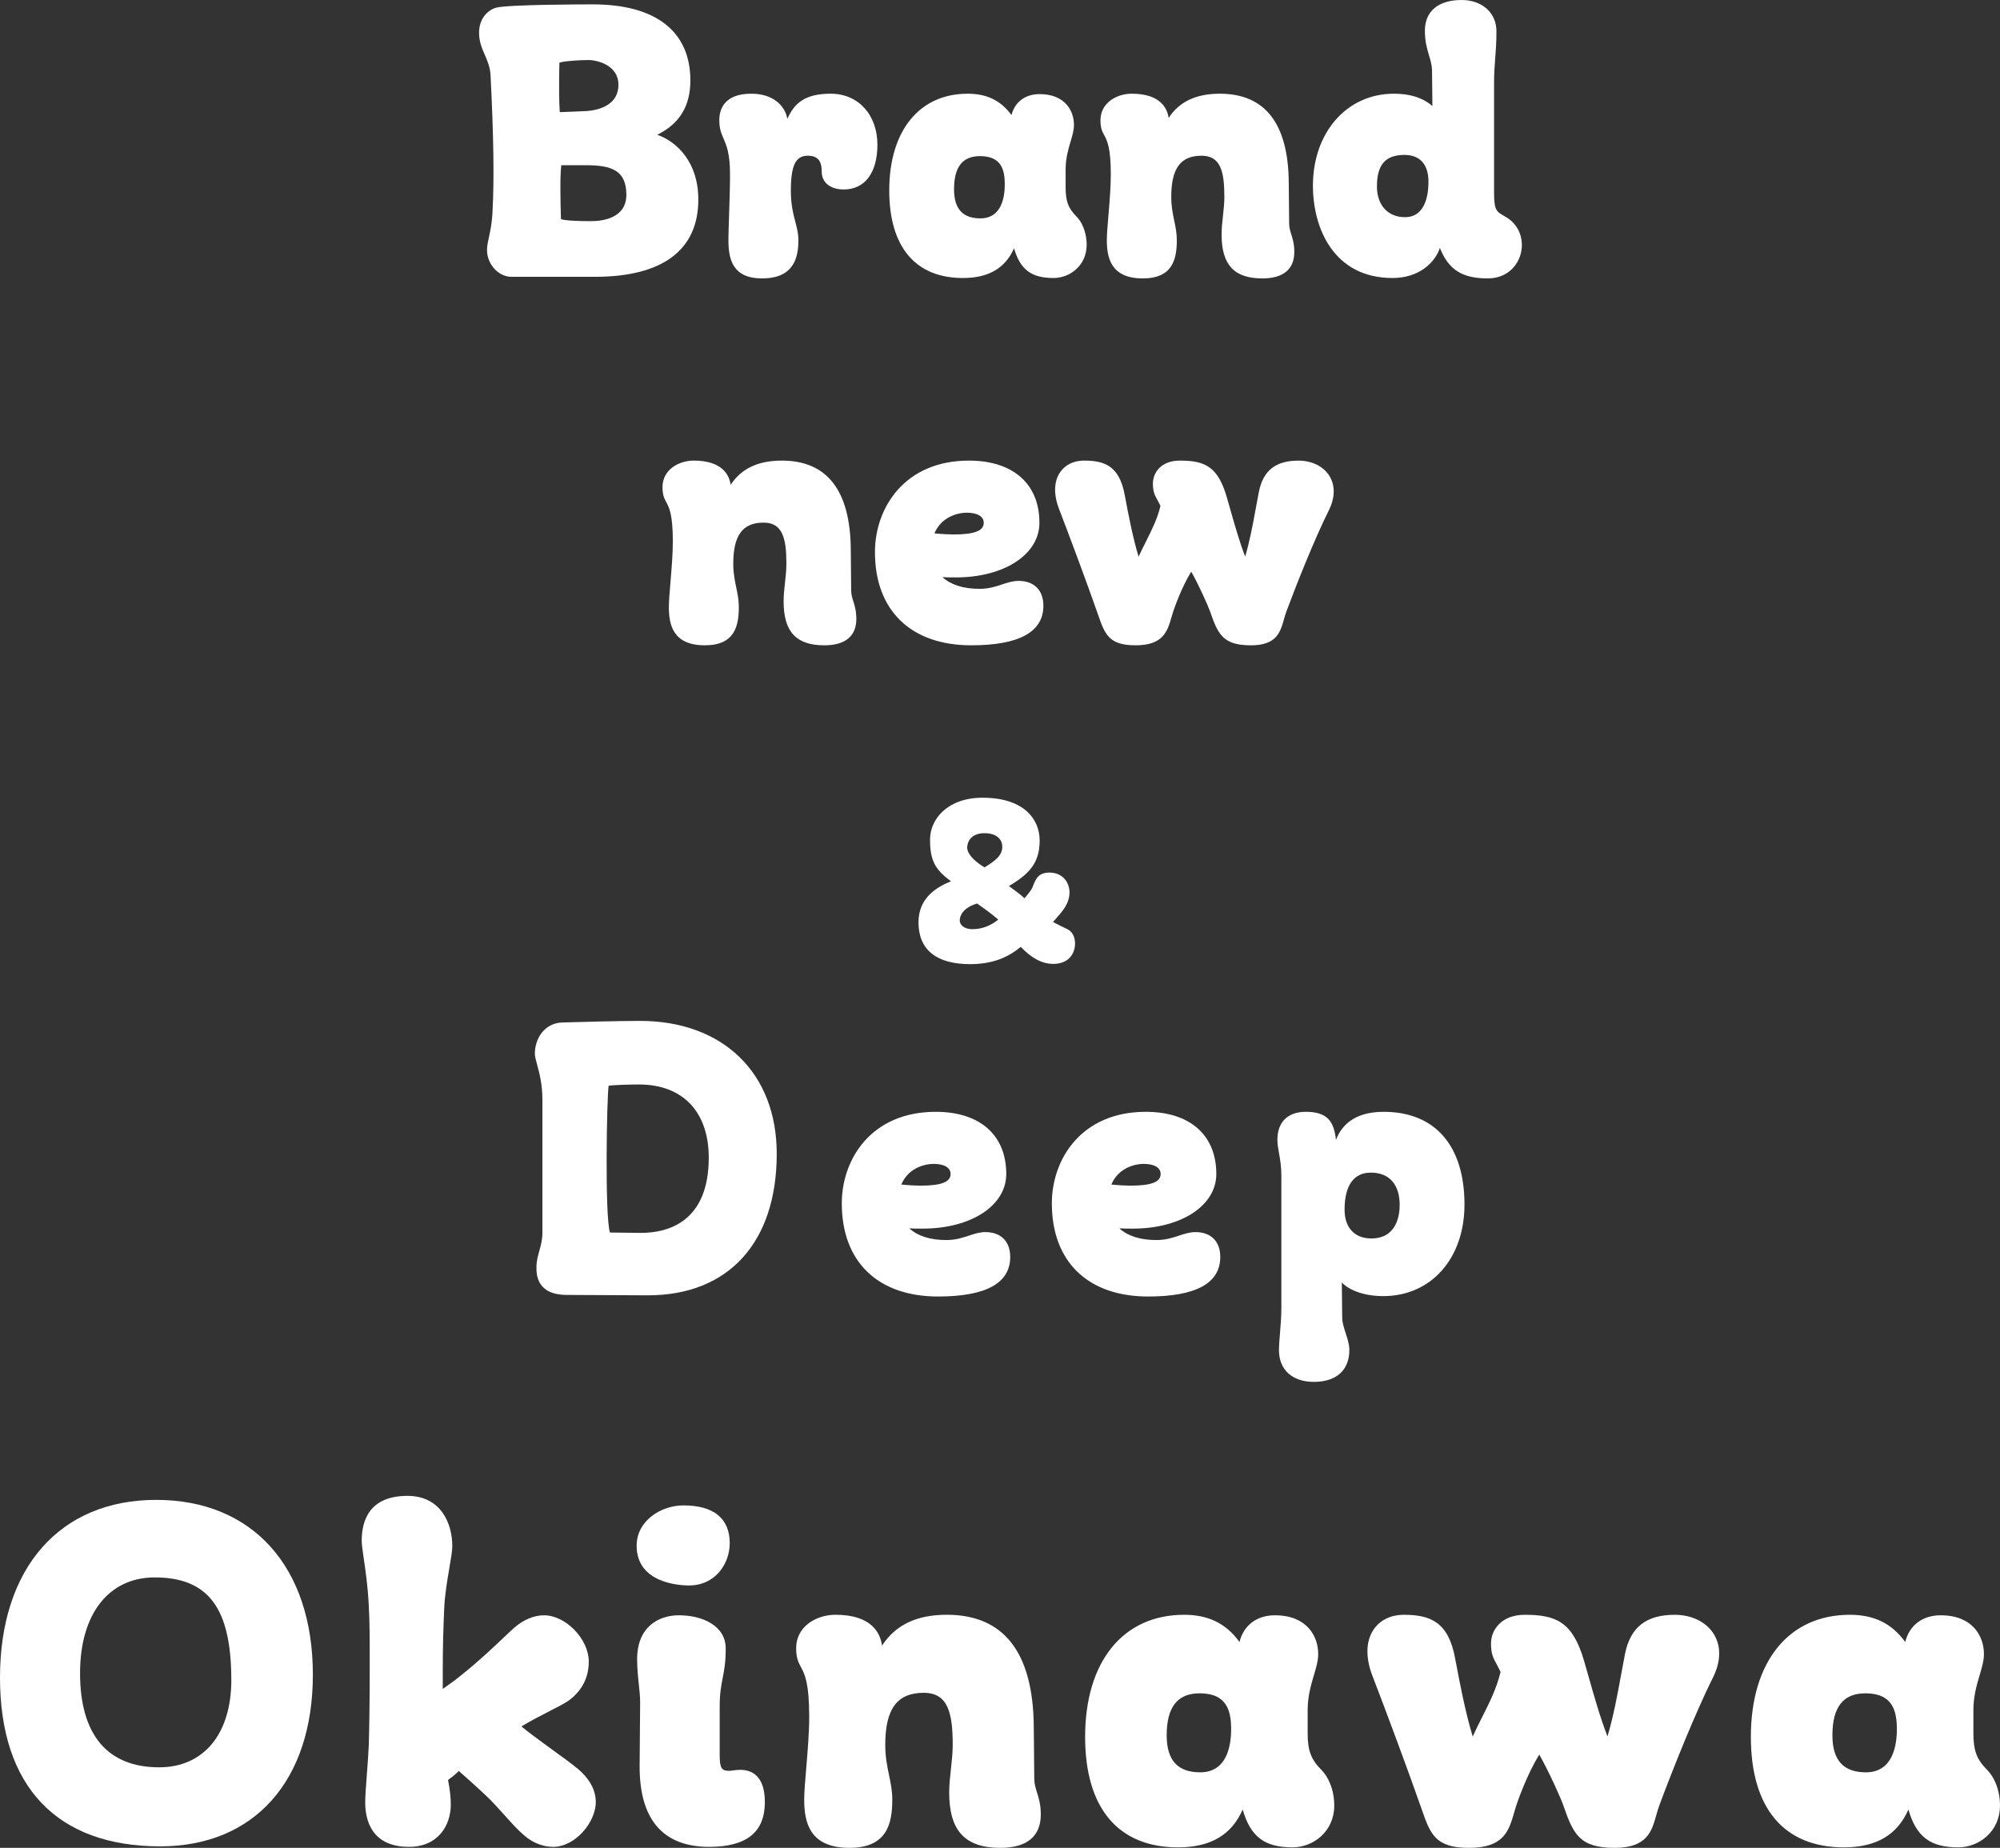 <?xml version="1.0" encoding="UTF-8"?><svg id="_レイヤー_2" xmlns="http://www.w3.org/2000/svg" width="212" height="195.873" viewBox="0 0 212 195.873"><rect x="0" y="0" width="212" height="195.873" fill="#333333" stroke="none"/><defs><style>.cls-1{fill:#fff;stroke-width:0px;}</style></defs><g id="_レイヤー_1-2"><path class="cls-1" d="M54.216,29.342c-1.381,0-2.593-1.33-2.593-2.845,0-.417.089-.829.203-1.351.151-.695.338-1.561.386-2.818.178-3.425.113-7.836-.21-14.303-.041-.893-.333-1.568-.617-2.22-.296-.683-.604-1.39-.604-2.328,0-1.527.935-2.443,1.861-2.675,1.411-.329,9.305-.339,10.201-.339,6.666,0,10.337,2.864,10.337,8.064,0,2.712-1.148,4.596-3.508,5.755,2.132.763,4.35,2.945,4.35,6.87,0,5.358-3.792,8.19-10.968,8.19h-8.838ZM59.494,17.516c-.151,1.309-.081,3.926-.039,5.499l.005.197c.009.005.211.229,3.214.229,1.119,0,3.72-.272,3.72-2.794,0-2.607-1.617-3.131-4.225-3.131h-2.675ZM62.38,6.364c-1.105,0-2.779.135-3.083.287-.046,1.918-.046,4.145.037,5.237l2.541-.105c.377,0,3.678-.078,3.678-2.794,0-2.143-2.35-2.626-3.173-2.626Z"/><path class="cls-1" d="M80.774,29.511c-3.137,0-3.561-2.055-3.561-4.066,0-.604.032-1.549.068-2.618.047-1.403.101-2.993.101-4.326,0-2.215-.367-3.068-.69-3.822-.239-.557-.446-1.037-.446-1.944,0-1.047.441-2.803,3.392-2.803,2.347,0,3.583,1.304,3.823,2.672.708-1.614,1.807-2.672,4.594-2.672,2.915,0,4.95,2.226,4.95,5.413,0,2.967-1.332,4.739-3.561,4.739-1.422,0-2.341-.737-2.341-1.877,0-1.191-.445-1.7-1.489-1.7-1.284,0-1.784,1.043-1.784,3.72,0,1.463.252,2.43.474,3.283.175.67.326,1.249.326,1.936,0,1.745-.4,4.066-3.856,4.066Z"/><path class="cls-1" d="M111.667,29.469c-2.336,0-3.523-.886-4.179-3.147-.939,2.117-2.713,3.147-5.416,3.147-5.037,0-7.812-3.297-7.812-9.284,0-6.324,3.187-10.252,8.316-10.252,2.033,0,3.512.72,4.64,2.264.359-1.395,1.462-2.222,2.978-2.222,2.69,0,3.645,1.76,3.645,3.266,0,.561-.167,1.124-.361,1.777-.245.825-.522,1.761-.522,2.937v1.936c0,1.444.281,2.19,1.158,3.066.519.518,1.072,1.577,1.072,2.994,0,2.203-1.79,3.519-3.519,3.519ZM103.881,16.549c-1.852,0-2.752,1.148-2.752,3.509,0,2.078.914,3.089,2.794,3.089,2.248,0,2.583-2.252,2.583-3.594,0-1.486-.312-3.004-2.625-3.004Z"/><path class="cls-1" d="M133.807,29.511c-2.986,0-4.318-1.436-4.318-4.655,0-.677.075-1.353.147-2.006.072-.65.146-1.322.146-1.992,0-2.686-.404-4.351-2.415-4.351-2.223,0-3.214,1.342-3.214,4.351,0,1.014.161,1.788.317,2.537.14.672.272,1.307.272,2.05,0,2.01-.428,4.066-3.603,4.066-3.38,0-3.814-2.173-3.814-4.066,0-.606.079-1.54.169-2.622.118-1.402.251-2.992.251-4.322,0-2.869-.39-3.597-.704-4.181-.209-.391-.391-.729-.391-1.584,0-1.821,1.705-2.803,3.309-2.803,3.029,0,3.767,1.526,3.917,2.564,1.134-1.725,2.911-2.564,5.426-2.564,4.798,0,7.256,3.166,7.306,9.41l.042,4.335c0,.444.106.782.229,1.174.149.475.318,1.012.318,1.857,0,1.834-1.173,2.803-3.392,2.803Z"/><path class="cls-1" d="M157.713,29.511c-2.719,0-4.162-.909-5.085-3.228-.543,1.615-2.268,3.186-5.015,3.186-6.231,0-8.443-5.273-8.443-9.789,0-5.648,3.604-9.747,8.569-9.747,2.238,0,3.407.718,4.097,1.306l-.041-3.805c-.018-.556-.164-1.046-.319-1.566-.206-.69-.438-1.472-.438-2.601,0-2.076,1.421-3.266,3.897-3.266,2.171,0,3.687,1.36,3.687,3.308,0,1.192-.065,2.028-.128,2.836-.061.784-.124,1.595-.124,2.719v11.573c0,1.839.262,1.991,1.042,2.442l.187.109c1.09.623,1.717,1.718,1.717,3.004,0,1.706-1.263,3.519-3.603,3.519ZM148.875,16.422c-2.02,0-2.92,1.03-2.92,3.341,0,1.979,1.163,3.257,2.962,3.257,2.175,0,2.5-2.357,2.5-3.762,0-1.829-.902-2.836-2.542-2.836Z"/><path class="cls-1" d="M87.381,68.403c-2.986,0-4.318-1.436-4.318-4.655,0-.677.075-1.353.148-2.007.072-.65.146-1.322.146-1.992,0-2.686-.404-4.351-2.415-4.351-2.224,0-3.215,1.342-3.215,4.351,0,1.014.161,1.788.317,2.537.14.672.272,1.307.272,2.05,0,2.01-.428,4.066-3.603,4.066-3.38,0-3.813-2.173-3.813-4.066,0-.606.079-1.54.169-2.622.118-1.402.251-2.992.251-4.322,0-2.869-.39-3.597-.704-4.181-.209-.391-.391-.729-.391-1.584,0-1.821,1.705-2.803,3.308-2.803,3.03,0,3.767,1.526,3.917,2.564,1.135-1.725,2.912-2.564,5.426-2.564,4.798,0,7.256,3.166,7.306,9.41l.042,4.335c0,.444.106.782.229,1.174.149.475.318,1.013.318,1.857,0,1.834-1.173,2.803-3.393,2.803Z"/><path class="cls-1" d="M102.955,68.403c-6.394,0-10.21-3.691-10.21-9.874,0-4.674,3.116-9.705,9.958-9.705,4.68,0,7.475,2.464,7.475,6.591,0,3.356-3.728,5.791-8.863,5.791-.508,0-.991,0-1.415-.028.907.822,2.23,1.239,3.939,1.239.968,0,1.688-.238,2.386-.469.581-.192,1.128-.373,1.739-.373,1.65,0,2.635.985,2.635,2.635,0,2.782-2.572,4.192-7.643,4.192ZM99.053,56.536c.754.076,1.588.117,2.008.117,2.224,0,3.215-.381,3.215-1.237,0-.669-.667-1.069-1.784-1.069-1.179,0-2.773.575-3.439,2.189Z"/><path class="cls-1" d="M132.585,68.403c-2.947,0-3.479-1.162-4.314-3.581-.235-.666-1.227-2.869-2-4.226-1.068,1.712-1.877,4.121-1.911,4.225-.066.202-.125.407-.184.61-.421,1.461-.857,2.971-3.795,2.971-2.855,0-3.26-1.16-3.994-3.267l-.11-.313c-.944-2.709-2.958-8.131-3.997-10.814-.613-1.564-.582-2.966.088-3.948.544-.797,1.447-1.237,2.542-1.237,2.25,0,3.757.615,4.316,3.675.403,2.132.818,4.336,1.462,6.511.268-.587.539-1.124.8-1.641.604-1.2,1.176-2.333,1.52-3.737-.123-.262-.246-.489-.356-.692-.258-.478-.445-.824-.445-1.69,0-1.168.891-2.424,2.845-2.424,2.62,0,4.035.58,4.989,3.879.124.426.25.87.379,1.326.455,1.604.968,3.415,1.567,4.966.502-1.703.818-3.431,1.125-5.105.108-.59.216-1.18.332-1.77.45-2.248,1.782-3.295,4.191-3.295,1.428,0,2.656.608,3.286,1.626.626,1.013.602,2.309-.069,3.649-1.455,2.91-3.333,7.596-4.5,10.725-.101.273-.18.555-.259.836-.379,1.349-.772,2.743-3.508,2.743Z"/><path class="cls-1" d="M102.838,102.2c-3.583,0-5.478-1.532-5.478-4.432,0-2.611,1.935-3.738,3.45-4.355-1.723-1.24-2.225-2.251-2.225-4.424,0-2.202,1.908-4.431,5.554-4.431,4.472,0,6.065,2.342,6.065,4.534,0,2.421-1.146,3.578-3.264,4.83.126.095.255.188.385.282.401.291.816.591,1.274,1.013.164-.204.715-.811.861-1.199.312-.818.582-1.524,1.773-1.524,1.467,0,2.135,1.093,2.135,2.109,0,1.17-.779,2.038-1.405,2.736-.125.139-.242.27-.346.395.477.245,1.07.546,1.482.738.745.346.856,1.114.856,1.541,0,.997-.606,2.16-2.314,2.16-1.158,0-2.285-.591-3.443-1.807-1.486,1.253-3.218,1.833-5.361,1.833ZM103.566,95.775c-1.115.308-1.833,1.018-1.833,1.815,0,.363.362.902,1.361.902.961,0,1.874-.338,2.714-1.006-.628-.598-1.817-1.418-2.242-1.711ZM104.345,88.318c-1.438,0-1.821.952-1.821,1.514,0,.642.633,1.372,1.831,2.112,1.199-.726,1.887-1.289,1.887-2.188,0-.695-.498-1.438-1.896-1.438Z"/><path class="cls-1" d="M16.98,195.714c-10.95,0-16.98-6.352-16.98-17.885,0-11.622,6.344-18.842,16.555-18.842s16.608,7.098,16.608,18.523c0,11.228-6.201,18.204-16.183,18.204ZM16.396,167.207c-4.879,0-7.91,3.887-7.91,10.144,0,6.532,2.901,9.984,8.389,9.984,4.715,0,7.644-3.54,7.644-9.24,0-7.632-2.429-10.888-8.123-10.888Z"/><path class="cls-1" d="M58.619,195.767c-1.051,0-2.152-.432-3.022-1.187-.702-.59-1.377-1.345-2.093-2.145-.654-.732-1.331-1.489-2.111-2.218-.903-.851-1.86-1.701-2.764-2.498-.285.321-.711.641-1.138.961.206,1.01.293,1.884.293,2.605,0,2.231-1.37,4.482-4.429,4.482-4.039,0-4.642-2.942-4.642-4.695,0-.707.08-1.749.172-2.956.074-.961.153-2.004.201-3.004.053-1.584.106-4.997.106-8.453,0-2.404,0-4.891-.106-6.537-.095-1.965-.344-3.66-.525-4.898-.123-.839-.22-1.501-.22-1.914,0-2.166.842-4.748,4.854-4.748,3.504,0,4.748,2.873,4.748,5.333,0,.496-.146,1.349-.314,2.336-.213,1.242-.477,2.788-.537,4.156-.106,2.173-.159,4.373-.159,6.539v2.102l.208-.148c.622-.443,1.209-.86,1.755-1.315,1.804-1.428,3.463-3.005,4.562-4.049.452-.429.803-.763,1.021-.95.983-.868,2.114-1.346,3.182-1.346,2.308,0,4.748,2.523,4.748,4.908,0,1.709-.725,3.105-2.155,4.15-.356.255-1.093.633-1.945,1.071-.961.494-2.046,1.052-3.034,1.649.396.341.792.639,1.188.936.735.557,1.5,1.111,2.222,1.635,1.021.74,1.985,1.439,2.583,1.942.86.724,1.886,1.921,1.886,3.509,0,2.093-2.136,4.748-4.536,4.748Z"/><path class="cls-1" d="M75.156,195.767c-2.251,0-4.016-.627-5.242-1.864-1.426-1.437-2.136-3.714-2.112-6.767l.053-6.701c0-.579-.067-1.213-.138-1.884-.085-.798-.181-1.703-.181-2.689,0-3.422,2.288-4.642,4.429-4.642,2.469,0,4.961,1.09,4.961,3.525,0,1.476-.164,2.316-.323,3.129-.155.795-.316,1.618-.316,3.041v5.159c0,1.398.249,1.634.997,1.634.136,0,.272-.02.425-.042.206-.03.44-.064.745-.064,1.195,0,2.621.593,2.621,3.418,0,3.195-1.936,4.748-5.918,4.748ZM73.029,168.058c-.926,0-5.546-.203-5.546-4.216,0-2.637,2.575-4.269,4.96-4.269,3.211,0,4.908,1.384,4.908,4.003,0,2.173-1.515,4.482-4.323,4.482Z"/><path class="cls-1" d="M106.054,195.873c-3.761,0-5.439-1.809-5.439-5.865,0-.855.095-1.708.187-2.534.091-.822.186-1.672.186-2.519,0-3.406-.514-5.517-3.07-5.517-2.822,0-4.081,1.701-4.081,5.517,0,1.283.204,2.263.401,3.21.177.848.344,1.65.344,2.587,0,2.532-.539,5.12-4.535,5.12-4.256,0-4.802-2.736-4.802-5.12,0-.765.1-1.945.214-3.312.149-1.773.318-3.782.318-5.464,0-3.63-.494-4.552-.891-5.293-.264-.492-.492-.917-.492-1.993,0-2.289,2.145-3.525,4.163-3.525,3.861,0,4.765,1.966,4.939,3.272,1.429-2.201,3.678-3.272,6.868-3.272,6.051,0,9.152,3.995,9.216,11.874l.053,5.478c0,.564.134.992.29,1.489.188.599.401,1.277.401,2.341,0,2.306-1.477,3.525-4.27,3.525Z"/><path class="cls-1" d="M137.003,195.82c-2.959,0-4.454-1.128-5.278-4.011-1.179,2.698-3.421,4.011-6.848,4.011-6.354,0-9.854-4.161-9.854-11.715,0-7.981,4.021-12.938,10.492-12.938,2.576,0,4.446.917,5.871,2.884.442-1.776,1.835-2.831,3.755-2.831,3.387,0,4.588,2.214,4.588,4.11,0,.706-.211,1.417-.456,2.24-.31,1.044-.661,2.228-.661,3.716v2.447c0,1.831.357,2.776,1.469,3.888.652.652,1.35,1.985,1.35,3.771,0,2.772-2.252,4.429-4.429,4.429ZM127.164,179.492c-2.352,0-3.495,1.457-3.495,4.453,0,2.638,1.161,3.921,3.549,3.921,2.856,0,3.282-2.856,3.282-4.559,0-1.886-.396-3.815-3.336-3.815Z"/><path class="cls-1" d="M171.144,195.873c-3.711,0-4.382-1.465-5.436-4.513-.299-.847-1.564-3.657-2.544-5.369-1.358,2.167-2.39,5.237-2.433,5.368-.083.255-.158.514-.232.772-.555,1.925-1.079,3.742-4.778,3.742-3.596,0-4.105-1.462-5.031-4.116l-.139-.396c-1.194-3.427-3.74-10.278-5.052-13.666-.772-1.971-.733-3.737.11-4.972.684-1.003,1.82-1.555,3.198-1.555,2.834,0,4.732.774,5.438,4.629.516,2.73,1.043,5.525,1.861,8.276.346-.759.695-1.452,1.032-2.12.764-1.516,1.486-2.949,1.921-4.724-.157-.343-.312-.63-.451-.887-.326-.602-.561-1.037-.561-2.128,0-1.467,1.12-3.046,3.578-3.046,3.301,0,5.084.732,6.288,4.889.158.542.318,1.107.483,1.687.579,2.041,1.232,4.346,1.997,6.315.644-2.17,1.047-4.373,1.438-6.506.136-.745.272-1.49.419-2.235.566-2.831,2.244-4.15,5.278-4.15,1.798,0,3.345.765,4.137,2.046.788,1.275.757,2.906-.087,4.594-1.839,3.679-4.214,9.602-5.688,13.555-.127.345-.228.702-.328,1.058-.478,1.698-.973,3.454-4.417,3.454Z"/><path class="cls-1" d="M207.571,195.82c-2.959,0-4.454-1.128-5.278-4.011-1.179,2.698-3.421,4.011-6.848,4.011-6.354,0-9.854-4.161-9.854-11.715,0-7.981,4.021-12.938,10.492-12.938,2.576,0,4.446.917,5.871,2.884.442-1.776,1.835-2.831,3.755-2.831,3.387,0,4.588,2.214,4.588,4.11,0,.706-.211,1.417-.456,2.24-.31,1.044-.661,2.228-.661,3.716v2.447c0,1.831.357,2.776,1.469,3.888.653.652,1.35,1.985,1.35,3.771,0,2.772-2.252,4.429-4.429,4.429ZM197.731,179.492c-2.352,0-3.495,1.457-3.495,4.453,0,2.638,1.161,3.921,3.549,3.921,2.856,0,3.282-2.856,3.282-4.559,0-1.886-.396-3.815-3.336-3.815Z"/><path class="cls-1" d="M60.087,137.261c-3.224,0-3.224-2.205-3.224-2.93,0-.642.148-1.172.304-1.734.161-.579.328-1.178.328-1.927v-14.098c0-1.67-.327-2.862-.565-3.732-.131-.478-.235-.856-.235-1.15,0-1.582.991-3.226,2.885-3.308,1.141-.041,6.184-.168,8.251-.168,8.811,0,14.503,5.528,14.503,14.082,0,9.397-5.107,15.008-13.661,15.008l-8.586-.042ZM64.755,130.649c.572,0,2.505.037,3.202.037,2.678,0,7.171-1.035,7.171-7.97,0-4.859-2.759-7.76-7.381-7.76-1.049,0-2.538.044-3.233.126-.19,1.189-.419,13.801.141,15.568.026,0,.06,0,.101,0Z"/><path class="cls-1" d="M99.44,137.43c-6.393,0-10.21-3.691-10.21-9.873,0-4.674,3.116-9.705,9.958-9.705,4.681,0,7.475,2.464,7.475,6.591,0,3.356-3.728,5.791-8.864,5.791-.508,0-.991,0-1.415-.028.908.822,2.232,1.239,3.94,1.239.968,0,1.689-.238,2.386-.469.58-.192,1.128-.373,1.738-.373,1.65,0,2.635.985,2.635,2.635,0,2.782-2.572,4.192-7.644,4.192ZM95.539,125.562c.754.076,1.587.117,2.008.117,2.224,0,3.215-.381,3.215-1.237,0-.669-.667-1.069-1.784-1.069-1.179,0-2.773.575-3.438,2.189Z"/><path class="cls-1" d="M121.706,137.43c-6.393,0-10.21-3.691-10.21-9.873,0-4.674,3.116-9.705,9.958-9.705,4.681,0,7.475,2.464,7.475,6.591,0,3.356-3.728,5.791-8.864,5.791-.508,0-.991,0-1.415-.028.908.822,2.232,1.239,3.94,1.239.968,0,1.689-.238,2.386-.469.58-.192,1.128-.373,1.738-.373,1.65,0,2.635.985,2.635,2.635,0,2.782-2.572,4.192-7.644,4.192ZM117.805,125.562c.754.076,1.587.117,2.007.117,2.224,0,3.215-.381,3.215-1.237,0-.669-.667-1.069-1.784-1.069-1.179,0-2.773.575-3.438,2.189Z"/><path class="cls-1" d="M139.259,146.478c-2.274,0-3.687-1.284-3.687-3.35,0-.508.049-1.102.106-1.789.069-.833.146-1.778.146-2.756v-13.972c0-.972-.133-1.724-.251-2.387-.091-.513-.17-.957-.17-1.4,0-1.888,1.099-2.972,3.014-2.972,2.35,0,2.994,1.088,3.195,2.983.53-1.427,1.845-2.983,5.054-2.983,5.446,0,8.569,3.583,8.569,9.831,0,5.714-3.541,9.705-8.611,9.705-1.883,0-3.542-.55-4.391-1.444l.04,3.733c0,.485.177,1.035.364,1.618.193.602.394,1.223.394,1.792,0,2.156-1.375,3.392-3.771,3.392ZM145.319,124.299c-2.309,0-2.793,2.137-2.793,3.93,0,1.908,1.06,3.047,2.835,3.047,2.712,0,3.004-2.484,3.004-3.552,0-2.177-1.11-3.425-3.046-3.425Z"/></g></svg>